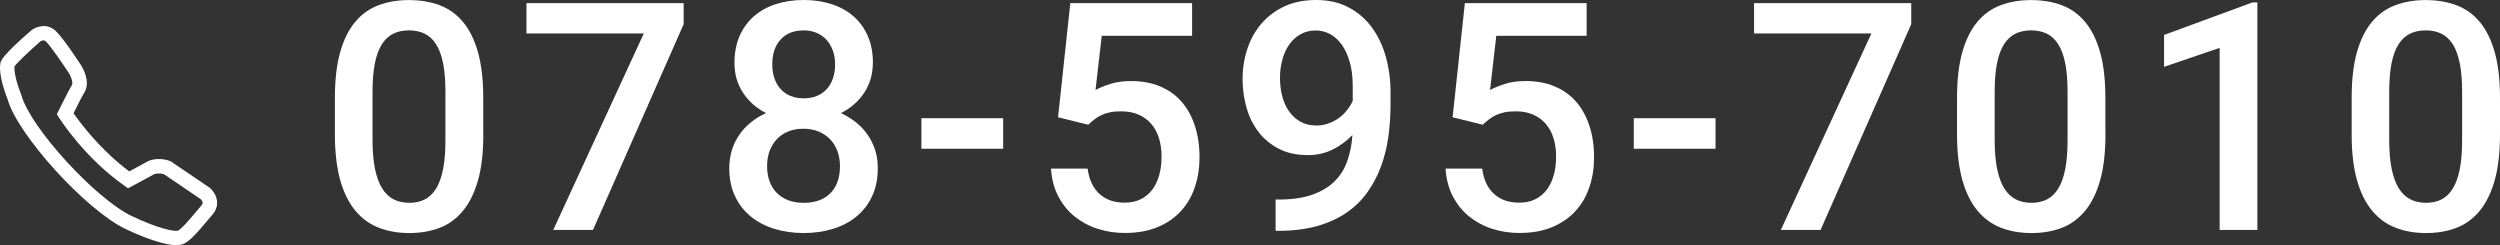 <?xml version="1.0" encoding="UTF-8"?>
<svg id="_レイヤー_2" data-name="レイヤー 2" xmlns="http://www.w3.org/2000/svg" width="313.46" height="30.74" viewBox="0 0 313.46 30.74">
  <rect x="0" y="0" width="313.46" height="30.74" fill="#333333" stroke="none"/>
  <defs>
    <style>
      .cls-1 {
        fill: #fff;
        stroke-width: 0px;
      }
    </style>
  </defs>
  <g id="_文字" data-name="文字">
    <g>
      <path class="cls-1" d="M60.6,16.86c0,2.25-.22,4.16-.66,5.73-.44,1.57-1.07,2.84-1.88,3.83-.81.98-1.78,1.7-2.92,2.14-1.14.44-2.41.66-3.82.66s-2.66-.22-3.81-.66c-1.15-.44-2.13-1.16-2.95-2.14s-1.46-2.26-1.9-3.83-.67-3.48-.67-5.73v-4.59c0-2.25.22-4.16.66-5.72.44-1.56,1.07-2.83,1.88-3.8.81-.97,1.79-1.67,2.94-2.1,1.15-.43,2.42-.64,3.81-.64s2.68.21,3.83.64c1.15.43,2.13,1.13,2.94,2.1.81.97,1.44,2.24,1.88,3.8.44,1.56.66,3.47.66,5.72v4.59ZM55.85,11.54c0-1.45-.1-2.66-.3-3.64-.2-.98-.5-1.78-.89-2.38s-.87-1.04-1.44-1.31-1.21-.4-1.94-.4-1.38.13-1.94.4-1.04.7-1.44,1.31c-.39.61-.69,1.4-.89,2.38-.2.98-.3,2.2-.3,3.64v6c0,1.43.1,2.65.31,3.65.21,1,.51,1.82.9,2.44s.87,1.08,1.45,1.37c.57.29,1.22.43,1.95.43s1.39-.14,1.95-.43c.56-.29,1.03-.74,1.42-1.37.38-.62.67-1.44.87-2.44s.29-2.22.29-3.65v-6Z"/>
      <path class="cls-1" d="M85.72,3.03l-11.37,25.8h-4.98l11.35-24.63h-14.71V.39h19.71v2.64Z"/>
      <path class="cls-1" d="M109.44,7.89c0,1.39-.36,2.63-1.07,3.72-.72,1.09-1.69,1.94-2.93,2.57.7.33,1.34.72,1.91,1.18.57.46,1.06.99,1.46,1.57.4.59.71,1.23.93,1.92s.32,1.44.32,2.22c0,1.33-.23,2.5-.7,3.51s-1.12,1.86-1.95,2.55c-.83.69-1.82,1.21-2.95,1.56s-2.36.53-3.69.53-2.56-.18-3.69-.53-2.12-.87-2.96-1.56-1.5-1.54-1.97-2.55c-.48-1.01-.71-2.18-.71-3.51,0-.78.11-1.52.32-2.22s.52-1.34.92-1.92c.4-.59.88-1.11,1.46-1.58.57-.47,1.21-.86,1.91-1.17-1.22-.62-2.19-1.48-2.9-2.57-.71-1.09-1.06-2.33-1.06-3.72,0-1.26.21-2.39.64-3.37.43-.98,1.03-1.81,1.8-2.48.77-.67,1.68-1.18,2.74-1.52,1.06-.34,2.22-.52,3.49-.52s2.43.17,3.5.52c1.07.34,1.99.85,2.75,1.52.77.67,1.37,1.5,1.8,2.48s.64,2.11.64,3.37ZM105.32,20.84c0-.7-.11-1.34-.33-1.92-.22-.58-.53-1.07-.93-1.48-.4-.41-.88-.73-1.45-.96s-1.19-.34-1.88-.34-1.33.11-1.89.34c-.56.23-1.04.55-1.43.96s-.69.91-.91,1.48-.32,1.22-.32,1.92.11,1.36.32,1.92.52,1.05.92,1.45c.4.4.88.7,1.45.91s1.2.31,1.9.31c1.43,0,2.55-.4,3.35-1.21s1.2-1.93,1.2-3.38ZM104.71,8.07c0-.62-.09-1.2-.28-1.72-.19-.52-.45-.97-.79-1.35-.34-.38-.76-.67-1.25-.88-.5-.21-1.04-.31-1.64-.31-1.21,0-2.17.38-2.87,1.14s-1.05,1.8-1.05,3.12c0,.64.09,1.22.27,1.75.18.53.44.98.78,1.35.34.37.75.66,1.24.86s1.04.3,1.65.3,1.16-.1,1.65-.3.9-.49,1.24-.86c.34-.37.6-.82.78-1.35.18-.53.27-1.11.27-1.75Z"/>
      <path class="cls-1" d="M125.78,18.65h-10.25v-3.83h10.25v3.83Z"/>
      <path class="cls-1" d="M132.66,14.73l1.54-14.34h15.27v4.1h-11.33l-.78,6.8c.46-.26,1.06-.51,1.83-.76s1.64-.37,2.63-.37c1.34,0,2.55.22,3.61.66,1.07.44,1.97,1.08,2.7,1.91.73.83,1.29,1.84,1.68,3.02.39,1.18.59,2.51.59,3.99,0,1.32-.19,2.55-.58,3.7-.38,1.15-.96,2.16-1.74,3.01-.77.85-1.75,1.53-2.92,2.02s-2.55.74-4.12.74c-1.19,0-2.32-.17-3.4-.52-1.08-.34-2.04-.86-2.88-1.53s-1.53-1.52-2.06-2.53c-.53-1.01-.84-2.17-.92-3.49h4.59c.18,1.38.68,2.44,1.48,3.17.81.74,1.86,1.1,3.16,1.1.77,0,1.44-.14,2.02-.43.58-.29,1.06-.69,1.45-1.2.38-.51.67-1.13.87-1.84s.29-1.49.29-2.35c0-.81-.11-1.56-.32-2.25s-.53-1.29-.96-1.79c-.42-.5-.95-.89-1.58-1.17-.63-.28-1.36-.42-2.2-.42-.55,0-1.03.04-1.44.13s-.77.21-1.08.36-.6.33-.86.54c-.26.2-.51.42-.76.65l-3.79-.94Z"/>
      <path class="cls-1" d="M160.3,25.02c1.69,0,3.12-.21,4.27-.62s2.09-.98,2.8-1.7c.72-.72,1.24-1.58,1.58-2.57.34-.99.55-2.06.62-3.2-.72.75-1.55,1.36-2.49,1.83-.94.46-1.97.69-3.08.69-1.39,0-2.6-.26-3.62-.78-1.02-.52-1.88-1.22-2.56-2.1s-1.19-1.89-1.52-3.05-.5-2.35-.5-3.6c0-1.37.21-2.65.62-3.86s1.01-2.26,1.79-3.15,1.74-1.61,2.88-2.13c1.14-.52,2.44-.78,3.92-.78,1.56,0,2.93.31,4.09.93,1.17.62,2.14,1.46,2.91,2.51.77,1.05,1.36,2.28,1.75,3.68s.59,2.88.59,4.44v1.54c0,1.37-.09,2.71-.27,4.02-.18,1.32-.49,2.56-.92,3.73s-1,2.25-1.7,3.24-1.57,1.84-2.61,2.56-2.26,1.28-3.66,1.68-3.03.61-4.86.61h-.39v-3.93h.37ZM165.01,15.74c.51,0,1-.08,1.46-.23s.9-.37,1.3-.64c.4-.27.75-.6,1.06-.98s.57-.79.78-1.23v-1.86c0-1.13-.12-2.14-.37-3.01-.25-.87-.58-1.6-1.01-2.19-.42-.59-.92-1.03-1.47-1.33-.56-.3-1.15-.45-1.78-.45-.72,0-1.35.16-1.91.47-.56.31-1.03.74-1.41,1.28-.38.54-.67,1.17-.87,1.89-.2.72-.3,1.49-.3,2.31s.09,1.53.27,2.25c.18.72.46,1.35.83,1.89s.84.99,1.41,1.32,1.23.5,2,.5Z"/>
      <path class="cls-1" d="M182.13,14.73l1.54-14.34h15.27v4.1h-11.33l-.78,6.8c.46-.26,1.06-.51,1.83-.76s1.64-.37,2.63-.37c1.34,0,2.55.22,3.61.66,1.07.44,1.97,1.08,2.7,1.91.73.83,1.29,1.84,1.68,3.02.39,1.18.59,2.51.59,3.99,0,1.32-.19,2.55-.58,3.7-.38,1.15-.96,2.16-1.74,3.01-.77.85-1.75,1.53-2.92,2.02s-2.55.74-4.12.74c-1.19,0-2.32-.17-3.4-.52-1.08-.34-2.04-.86-2.88-1.53s-1.53-1.52-2.06-2.53c-.53-1.01-.84-2.17-.92-3.49h4.59c.18,1.38.68,2.44,1.48,3.17.81.74,1.86,1.1,3.16,1.1.77,0,1.44-.14,2.02-.43.58-.29,1.06-.69,1.45-1.2.38-.51.67-1.13.87-1.84s.29-1.49.29-2.35c0-.81-.11-1.56-.32-2.25s-.53-1.29-.96-1.79c-.42-.5-.95-.89-1.58-1.17-.63-.28-1.36-.42-2.2-.42-.55,0-1.03.04-1.44.13s-.77.21-1.08.36-.6.33-.86.54c-.26.2-.51.42-.76.65l-3.79-.94Z"/>
      <path class="cls-1" d="M215.1,18.65h-10.25v-3.83h10.25v3.83Z"/>
      <path class="cls-1" d="M239.64,3.03l-11.37,25.8h-4.98l11.35-24.63h-14.71V.39h19.71v2.64Z"/>
      <path class="cls-1" d="M263.99,16.86c0,2.25-.22,4.16-.66,5.73-.44,1.57-1.07,2.84-1.88,3.83-.81.98-1.78,1.7-2.92,2.14-1.14.44-2.41.66-3.82.66s-2.66-.22-3.81-.66c-1.15-.44-2.13-1.16-2.95-2.14s-1.46-2.26-1.9-3.83-.67-3.48-.67-5.73v-4.59c0-2.25.22-4.16.66-5.72.44-1.56,1.07-2.83,1.88-3.8.81-.97,1.79-1.67,2.94-2.1,1.15-.43,2.42-.64,3.81-.64s2.68.21,3.83.64c1.15.43,2.13,1.13,2.94,2.1.81.97,1.44,2.24,1.88,3.8.44,1.56.66,3.47.66,5.72v4.59ZM259.24,11.54c0-1.45-.1-2.66-.3-3.64-.2-.98-.5-1.78-.89-2.38s-.87-1.04-1.44-1.31-1.21-.4-1.94-.4-1.38.13-1.94.4-1.04.7-1.44,1.31c-.39.61-.69,1.4-.89,2.38-.2.98-.3,2.2-.3,3.64v6c0,1.43.1,2.65.31,3.65.21,1,.51,1.82.9,2.44s.87,1.08,1.45,1.37c.57.29,1.22.43,1.95.43s1.39-.14,1.95-.43c.56-.29,1.03-.74,1.42-1.37.38-.62.67-1.44.87-2.44s.29-2.22.29-3.65v-6Z"/>
      <path class="cls-1" d="M283.04,28.83h-4.73V6l-6.97,2.38v-4l11.09-4.08h.61v28.54Z"/>
      <path class="cls-1" d="M313.46,16.86c0,2.25-.22,4.16-.66,5.73-.44,1.57-1.07,2.84-1.87,3.83-.81.98-1.78,1.7-2.92,2.14-1.14.44-2.41.66-3.82.66s-2.66-.22-3.81-.66c-1.15-.44-2.13-1.16-2.95-2.14s-1.46-2.26-1.9-3.83-.67-3.48-.67-5.73v-4.59c0-2.25.22-4.16.66-5.72.44-1.56,1.07-2.83,1.88-3.8.81-.97,1.79-1.67,2.94-2.1,1.15-.43,2.42-.64,3.81-.64s2.68.21,3.83.64c1.15.43,2.13,1.13,2.94,2.1.81.97,1.44,2.24,1.88,3.8.44,1.56.66,3.47.66,5.72v4.59ZM308.71,11.54c0-1.45-.1-2.66-.3-3.64-.2-.98-.5-1.78-.89-2.38s-.87-1.04-1.44-1.31-1.21-.4-1.94-.4-1.38.13-1.94.4-1.04.7-1.44,1.31-.69,1.4-.89,2.38c-.2.98-.3,2.2-.3,3.64v6c0,1.43.1,2.65.31,3.65.21,1,.51,1.82.9,2.44s.87,1.08,1.45,1.37c.57.29,1.22.43,1.95.43s1.39-.14,1.95-.43c.56-.29,1.03-.74,1.42-1.37.38-.62.67-1.44.87-2.44.2-1,.29-2.22.29-3.65v-6Z"/>
    </g>
    <path class="cls-1" d="M22.13,30.74c-1.57,0-4.22-.99-6.39-2.03C10.78,26.34,2.25,16.96.96,12.48.2,10.49-.12,8.93.04,7.96c.05-.3.15-.92,3.88-4.15l.05-.04c.53-.4,1.83-.91,2.94.04.9.77,2.91,3.85,3.31,4.46.13.22,1.16,1.97.38,3.28-.36.61-1.03,1.94-1.38,2.65.81,1.17,3.36,4.6,6.99,7.29l2.37-1.29c.12-.06,1.26-.54,2.69-.03l.2.1,4.82,3.27c.09.07.86.75.93,1.75.03.41-.05,1.03-.61,1.65-.18.2-.4.47-.65.77-1.3,1.55-2.28,2.67-3.12,2.93-.2.06-.43.09-.7.09M1.81,8.36c-.02.32,0,1.33.85,3.52l.03.08c1.12,4.04,9.27,12.95,13.83,15.13,3.41,1.63,5.4,1.95,5.78,1.84.44-.17,1.72-1.71,2.27-2.36.27-.32.5-.6.69-.82.16-.18.15-.28.15-.32-.01-.18-.17-.39-.27-.48l-4.59-3.11c-.63-.19-1.13-.03-1.22,0l-3.27,1.77-.46-.32c-5-3.52-8.08-8.34-8.2-8.54l-.27-.43.22-.45c.05-.09,1.15-2.33,1.68-3.24.14-.23-.08-.95-.36-1.41-.85-1.3-2.41-3.58-2.95-4.05-.25-.21-.55-.05-.67.03-1.36,1.18-2.93,2.68-3.25,3.15"/>
  </g>
</svg>
